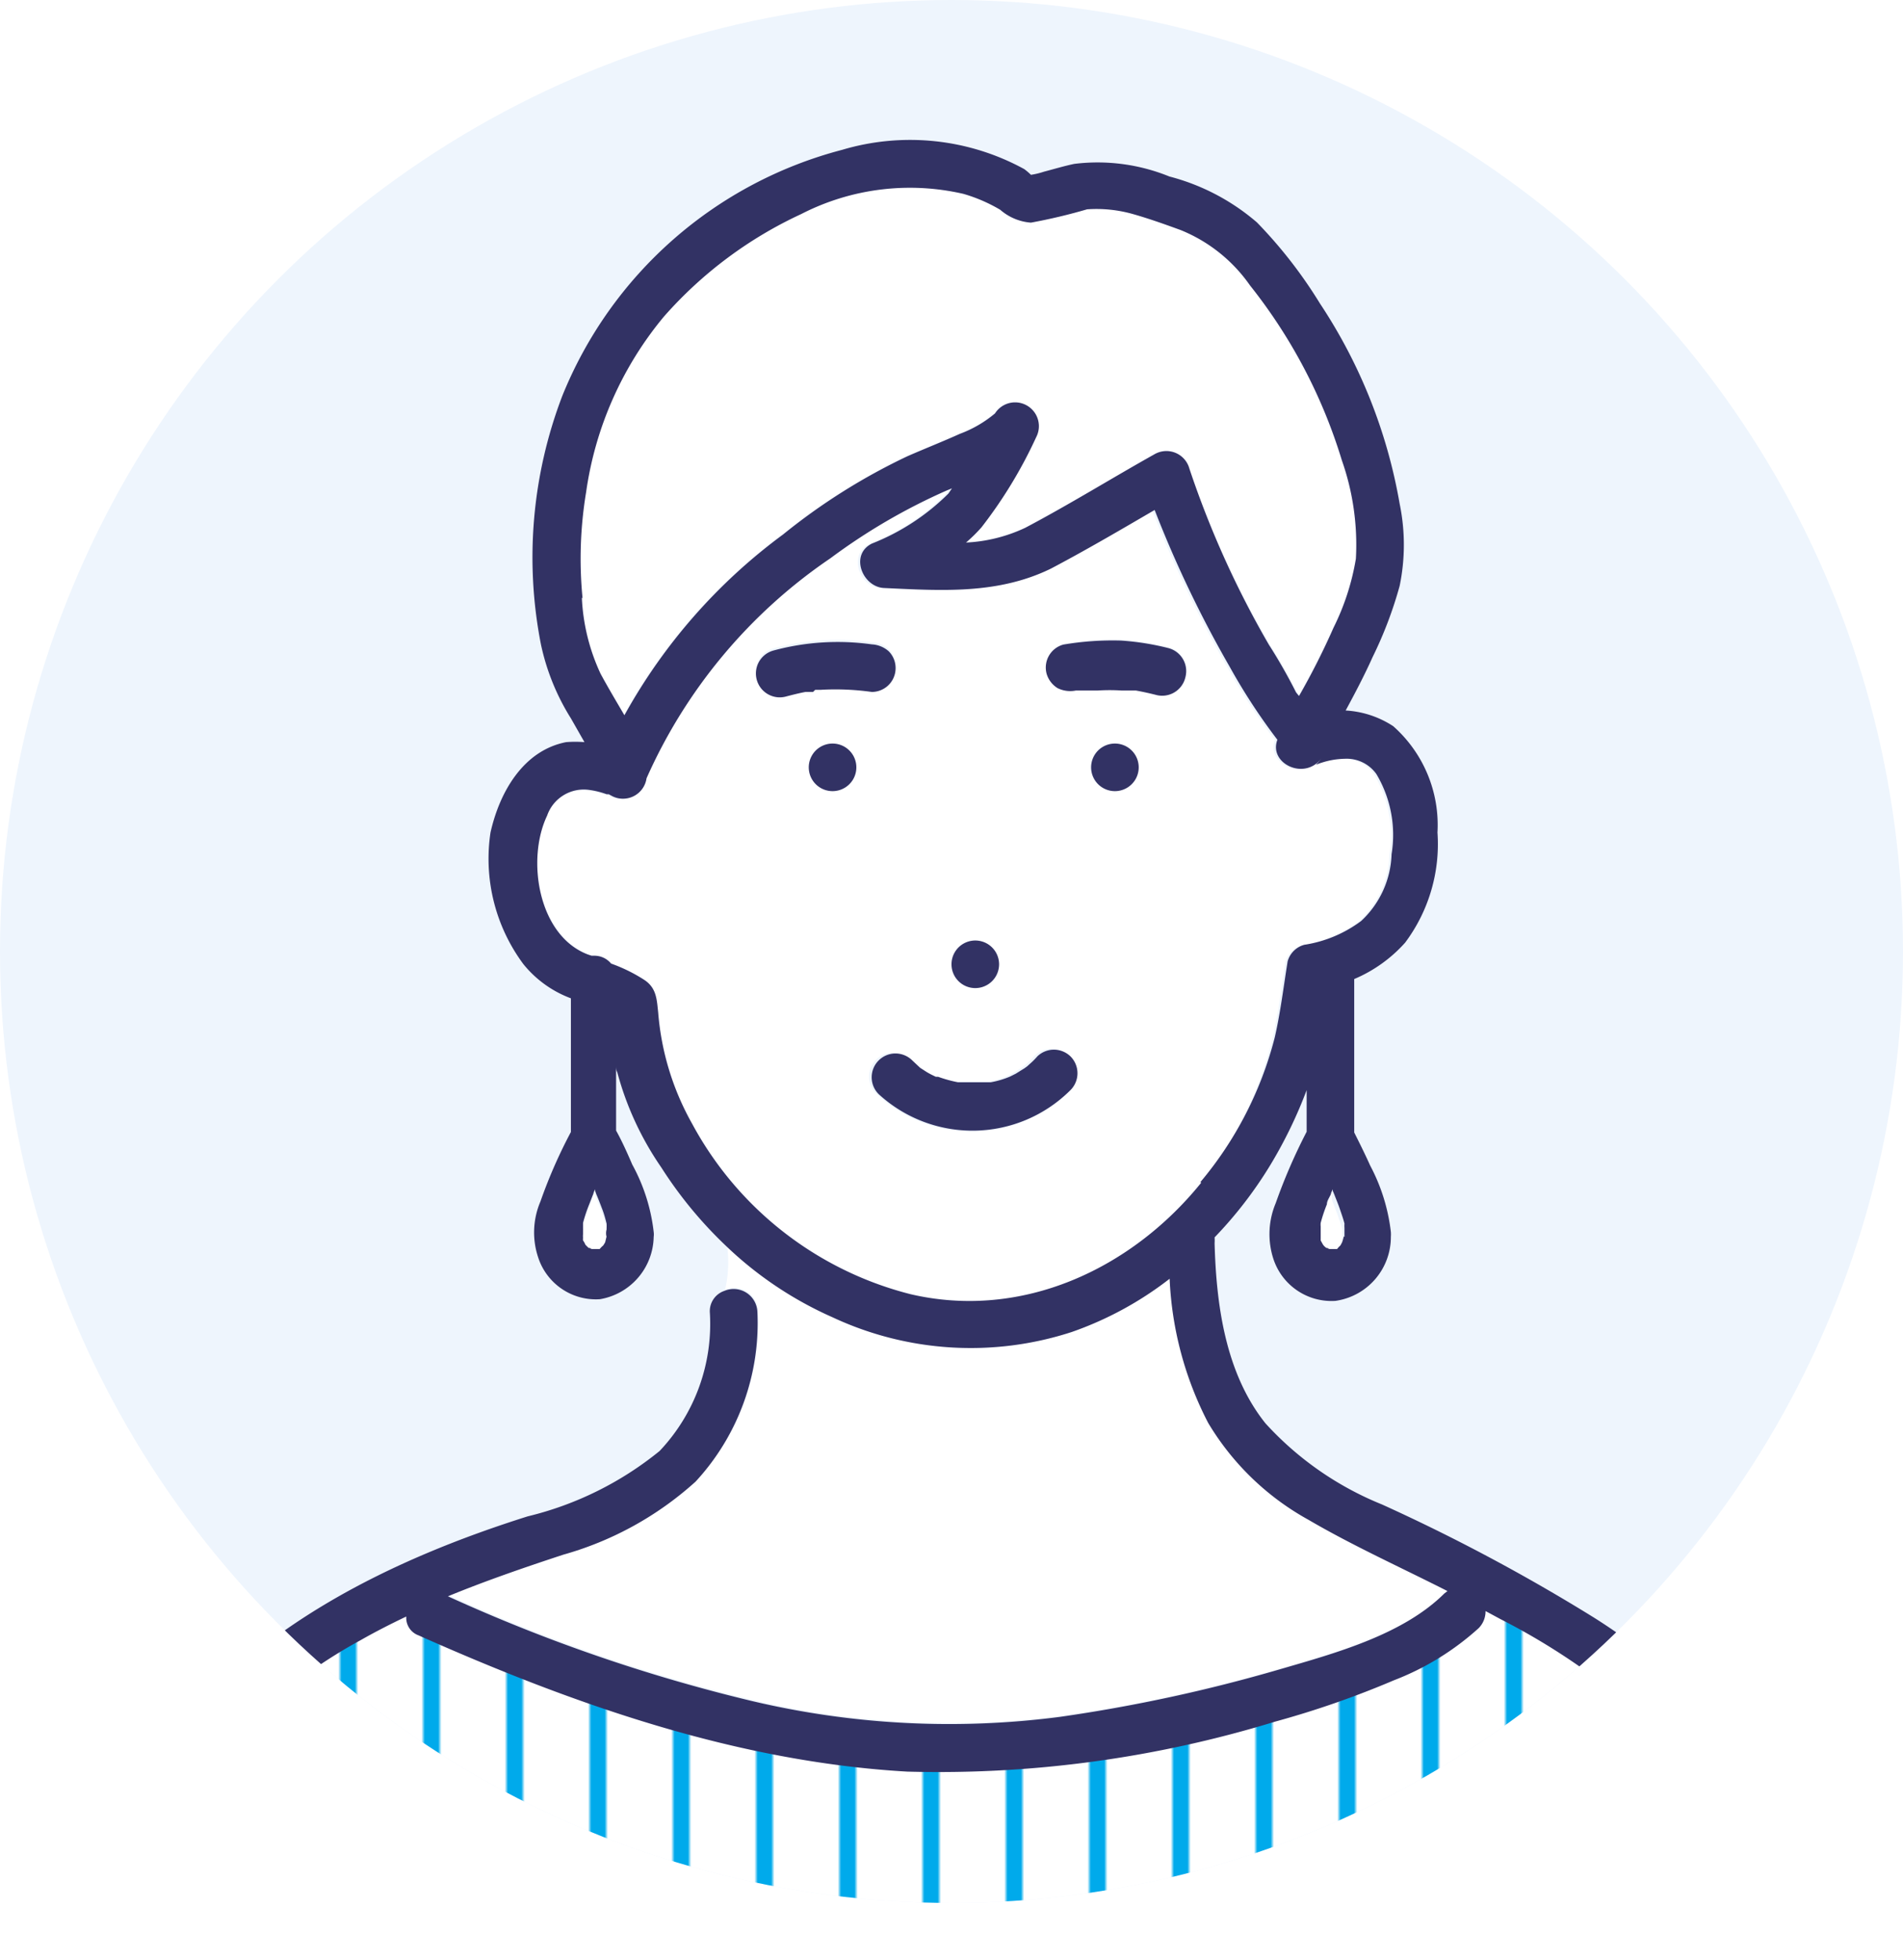 <svg xmlns="http://www.w3.org/2000/svg" xmlns:xlink="http://www.w3.org/1999/xlink" viewBox="0 0 80 82.4"><defs><style>.cls-1,.cls-3{fill:none;}.cls-2{fill:#fff;}.cls-3{stroke:#00aaeb;stroke-miterlimit:10;stroke-width:5px;}.cls-4{fill:#eef5fd;}.cls-5{clip-path:url(#clip-path);}.cls-6{fill:#00aaeb;}.cls-7{fill:url(#新規パターンスウォッチ_7);}.cls-8{fill:#323264;}</style><clipPath id="clip-path"><circle class="cls-1" cx="40" cy="40" r="40"/></clipPath><pattern id="新規パターンスウォッチ_7" data-name="新規パターンスウォッチ 7" width="25" height="25" patternTransform="translate(387.39 562.22) rotate(-90) scale(0.14)" patternUnits="userSpaceOnUse" viewBox="0 0 25 25"><rect class="cls-1" width="25" height="25"/><rect class="cls-2" x="24.29" y="24.29" width="26.43" height="26.43"/><rect class="cls-2" x="-0.71" y="24.29" width="26.43" height="26.43"/><rect class="cls-2" x="-25.71" y="24.29" width="26.43" height="26.43"/><rect class="cls-2" x="24.29" y="-0.71" width="26.43" height="26.43"/><line class="cls-3" x1="23.61" y1="12.5" x2="51.39" y2="12.5"/><rect class="cls-2" x="-0.71" y="-0.71" width="26.43" height="26.43"/><line class="cls-3" x1="-1.39" y1="12.5" x2="26.39" y2="12.5"/><rect class="cls-2" x="-25.71" y="-0.71" width="26.43" height="26.43"/><line class="cls-3" x1="-26.39" y1="12.5" x2="1.39" y2="12.5"/><rect class="cls-2" x="24.29" y="-25.71" width="26.43" height="26.43"/><rect class="cls-2" x="-0.71" y="-25.71" width="26.43" height="26.43"/><rect class="cls-2" x="-25.71" y="-25.71" width="26.43" height="26.43"/></pattern></defs><g id="レイヤー_2" data-name="レイヤー 2"><g id="レイヤー_1-2" data-name="レイヤー 1"><circle class="cls-4" cx="40" cy="40" r="40"/><g class="cls-5"><path class="cls-6" d="M41.41,45.55Z"/><polygon class="cls-6" points="45.38 29.01 45.39 29.01 45.39 29 45.38 29.01"/><path class="cls-2" d="M57.76,32.55a1.53,1.53,0,0,0-1.33-.64,3.31,3.31,0,0,0-.89.14c-.45.13-.35.2-.09-.16-.7,1-2.23.17-1.85-.78a25.07,25.07,0,0,1-2-3.06,48.17,48.17,0,0,1-3.16-6.6c-1.44.84-2.89,1.69-4.37,2.47-2.2,1.09-4.58.92-7,.81-.92,0-1.46-1.41-.51-1.87a9.46,9.46,0,0,0,3.21-2.1l.15-.22-.22.09a25.18,25.18,0,0,0-4.89,2.85,21.92,21.92,0,0,0-7.73,9.25,1,1,0,0,1-1.48.73l-.11-.06-.09,0a3.45,3.45,0,0,0-.72-.18A1.63,1.63,0,0,0,23,34.28c-.88,1.83-.38,5,1.72,5.84l.15.05h.1a.91.91,0,0,1,.72.33,6.7,6.7,0,0,1,1.37.67c.54.34.55.83.61,1.4a11.35,11.35,0,0,0,1.43,4.67,14.47,14.47,0,0,0,9.18,7.16c4.68,1.09,9.28-1,12.22-4.69a15.34,15.34,0,0,0,3-6.08c.24-1,.37-2.13.54-3.19a1,1,0,0,1,.7-.7,5.34,5.34,0,0,0,2.39-1,4,4,0,0,0,1.28-2.81A5,5,0,0,0,57.76,32.55ZM41,39.54a1,1,0,0,1,0,2A1,1,0,0,1,41,39.54ZM33.86,29c-.27.05-.54.12-.81.19a1,1,0,0,1-.54-1.93A10.33,10.33,0,0,1,36.65,27a1.16,1.16,0,0,1,.71.29,1,1,0,0,1,.29.71,1,1,0,0,1-1,1A11,11,0,0,0,34.51,29l-.24,0h-.09l-.12,0ZM35,33.26a1,1,0,0,1,0-2A1,1,0,0,1,35,33.26ZM45,45.83a5.83,5.83,0,0,1-8.17.14,1,1,0,0,1,0-1.42,1,1,0,0,1,1.41,0l.33.31h0l.17.11a2.71,2.71,0,0,0,.37.21l.12.06.1,0a5.64,5.64,0,0,0,.83.23l.08,0h.16l.44,0,.48,0h0l.22,0a3.78,3.78,0,0,0,.81-.24h0l.24-.12.37-.23.11-.08.11-.1a3.22,3.22,0,0,0,.32-.32,1,1,0,0,1,1.41,0A1,1,0,0,1,45,45.83Zm1.85-12.57a1,1,0,0,1,0-2A1,1,0,0,1,46.87,33.26Zm3-4.78a1,1,0,0,1-1.23.7c-.28-.07-.55-.13-.83-.18l-.17,0h0l-.43,0a8,8,0,0,0-1,0l-.53,0-.24,0s-.08,0-.09,0h-.06a1.2,1.2,0,0,1-.77-.1,1.06,1.06,0,0,1-.46-.6,1,1,0,0,1,.1-.77,1,1,0,0,1,.6-.46,12.31,12.31,0,0,1,2.43-.17,11.15,11.15,0,0,1,2,.32A1,1,0,0,1,49.83,28.48Z"/><path class="cls-6" d="M42.41,45.28Z"/><path class="cls-2" d="M26.23,30.06a23.65,23.65,0,0,1,6.67-7.6,25.86,25.86,0,0,1,5.23-3.29c.73-.32,1.47-.61,2.2-.94a5,5,0,0,0,1.48-.86,1,1,0,0,1,1.73,1,19.26,19.26,0,0,1-2.3,3.79,6.55,6.55,0,0,1-.65.64,6.57,6.57,0,0,0,2.49-.62c1.84-1,3.64-2,5.43-3.09a1,1,0,0,1,1.47.6,40,40,0,0,0,3.37,7.35,22.26,22.26,0,0,1,1.14,2l0,0a1.83,1.83,0,0,0,.13.16,30.85,30.85,0,0,0,1.45-2.87,10.26,10.26,0,0,0,.94-2.9,10.71,10.71,0,0,0-.62-4.11A22.15,22.15,0,0,0,52.55,12a6.55,6.55,0,0,0-2.94-2.34c-.64-.24-1.31-.48-2-.67a5.62,5.62,0,0,0-1.93-.2,23.63,23.63,0,0,1-2.36.56,2.21,2.21,0,0,1-1.29-.54,6.67,6.67,0,0,0-1.55-.67A10,10,0,0,0,33.68,9a17.44,17.44,0,0,0-5.8,4.27,14.77,14.77,0,0,0-3.27,7.38,17.09,17.09,0,0,0-.15,4.46,8.46,8.46,0,0,0,.77,3.19C25.55,28.91,25.89,29.48,26.23,30.06Z"/><path class="cls-6" d="M45.35,29h0Z"/><path class="cls-2" d="M30.48,54.22a1,1,0,0,1,1.39.89,9.82,9.82,0,0,1-2.6,7.13,13.89,13.89,0,0,1-5.56,3.07c-1.64.54-3.27,1.1-4.85,1.75a70.08,70.08,0,0,0,12.77,4.4,36,36,0,0,0,13,.67,66.56,66.56,0,0,0,9.25-2c2.3-.67,5.16-1.44,6.92-3.19l.13-.1c-2-1-4-1.85-5.85-3a11.23,11.23,0,0,1-4.24-4.11,14.51,14.51,0,0,1-1.62-6.06A14.45,14.45,0,0,1,45.05,56,13.71,13.71,0,0,1,35,55.38a15.55,15.55,0,0,1-4.44-3.05A5,5,0,0,1,30.48,54.22Z"/><path class="cls-7" d="M70.86,73.82A28.18,28.18,0,0,0,63.09,68l-.63-.34a1,1,0,0,1-.29.72,11.38,11.38,0,0,1-3.56,2.19,39.1,39.1,0,0,1-5,1.74,48.25,48.25,0,0,1-15.46,2.1c-7.17-.41-14-2.83-20.55-5.73a.78.78,0,0,1-.51-.79c-.65.31-1.3.64-1.93,1a20.78,20.78,0,0,0-6.86,6C6.6,77.26,5.38,79.9,4,82.4H75.6l0-.05A27.3,27.3,0,0,0,70.86,73.82Z"/><path class="cls-8" d="M45.3,29s.07,0,.09,0H45.3Z"/><path class="cls-8" d="M49.83,28.48a1,1,0,0,0-.7-1.23,11.15,11.15,0,0,0-2-.32,12.31,12.31,0,0,0-2.43.17,1,1,0,0,0-.6.46,1,1,0,0,0-.1.77,1.06,1.06,0,0,0,.46.6,1.2,1.2,0,0,0,.77.1h.15l.24,0,.53,0a8,8,0,0,1,1,0l.43,0h0l.17,0c.28.05.55.11.83.18A1,1,0,0,0,49.83,28.48Z"/><path class="cls-8" d="M34.27,29l.24,0a11,11,0,0,1,2.14.09,1,1,0,0,0,1-1,1,1,0,0,0-.29-.71,1.16,1.16,0,0,0-.71-.29,10.33,10.33,0,0,0-4.14.26,1,1,0,0,0,.54,1.93c.27-.07.54-.14.81-.19l.2,0,.12,0Z"/><path class="cls-8" d="M46.87,31.26a1,1,0,0,0,0,2A1,1,0,0,0,46.87,31.26Z"/><path class="cls-8" d="M41,41.54a1,1,0,0,0,0-2A1,1,0,0,0,41,41.54Z"/><path class="cls-8" d="M43.61,44.41a3.22,3.22,0,0,1-.32.32l-.11.1-.11.08-.37.23-.24.12h0a3.78,3.78,0,0,1-.81.24l-.22,0h0l-.48,0-.44,0h-.16l-.08,0a5.64,5.64,0,0,1-.83-.23l-.1,0-.12-.06a2.71,2.71,0,0,1-.37-.21l-.17-.11h0l-.33-.31a1,1,0,0,0-1.41,0,1,1,0,0,0,0,1.42A5.83,5.83,0,0,0,45,45.83a1,1,0,0,0,0-1.42A1,1,0,0,0,43.61,44.41Zm-2.2,1.14Zm1-.27Z"/><path class="cls-8" d="M35,31.26a1,1,0,0,0,0,2A1,1,0,0,0,35,31.26Z"/><path class="cls-2" d="M25.1,52.61h0l0,0,.07,0a1.06,1.06,0,0,1,.15-.15h0l.08-.13v0L25.5,52a.57.57,0,0,1,0-.13s0,0,0-.06a1.29,1.29,0,0,0,0-.19q-.08-.3-.18-.6c-.08-.21-.16-.42-.25-.63L25,50.21l0,0,0-.07a.77.77,0,0,0-.08.19s.08-.19,0-.08l0,.09c-.06.14-.11.28-.17.43a6.48,6.48,0,0,0-.26.78l0,.15s0,0,0,.13V52a.83.83,0,0,0,0,.15.43.43,0,0,0,0,.11.81.81,0,0,1,.1.18l.06.06.07.07h0c.1,0,.17.07,0,0l.14.05H25Z"/><path class="cls-2" d="M24.37,51.77v0a.36.36,0,0,0,0-.11S24.37,51.71,24.37,51.77Z"/><path class="cls-2" d="M25.32,52.44Z"/><path class="cls-2" d="M24.35,51.86l0,0v0A.64.64,0,0,1,24.35,51.86Z"/><path class="cls-2" d="M24.37,52c0-.07,0-.11,0,0Z"/><path class="cls-2" d="M24.84,52.64c-.06,0-.05,0,0,0Z"/><path class="cls-8" d="M24.39,51.68a.36.36,0,0,1,0,.11v0C24.39,51.73,24.4,51.69,24.39,51.68Z"/><path class="cls-2" d="M56.08,52.61h0l0,0,.07,0a1,1,0,0,1,.14-.15h0l.07-.13,0,0v0a1.82,1.82,0,0,0,.07-.25v-.19a1.29,1.29,0,0,1,0-.19c-.05-.2-.12-.4-.19-.6s-.16-.42-.24-.63L56,50.21v0l0-.07a.77.77,0,0,0-.08.19s.08-.19,0-.08a.36.36,0,0,0,0,.09c-.06.14-.12.28-.17.43a6.48,6.48,0,0,0-.26.78.8.8,0,0,0,0,.15s0,0,0,.13,0,.11,0,.17l0,.15,0,.11.1.18.05.06.08.07h0c.1,0,.18.07,0,0l.14.05H56Z"/><path class="cls-2" d="M56.3,52.44Z"/><path class="cls-2" d="M55.34,51.86a.09.09,0,0,0,0,0v0S55.34,51.84,55.34,51.86Z"/><path class="cls-2" d="M55.83,52.64c-.07,0,0,0,0,0Z"/><path class="cls-2" d="M55.36,52c0-.07,0-.11,0,0Z"/><path class="cls-2" d="M55.35,51.77v0l0-.11S55.35,51.71,55.35,51.77Z"/><path class="cls-8" d="M55.38,51.68l0,.11v0C55.38,51.73,55.39,51.69,55.38,51.68Z"/><path class="cls-8" d="M77.5,81.82a33,33,0,0,0-3.83-7.65A24.7,24.7,0,0,0,67,68a78.23,78.23,0,0,0-8.9-4.75,13.42,13.42,0,0,1-4.9-3.41c-1.69-2.11-2.07-5-2.14-7.57a1.9,1.9,0,0,0,0-.25A17.34,17.34,0,0,0,53.39,49a19,19,0,0,0,1.54-3.17v1.75a23.52,23.52,0,0,0-1.3,3,3.37,3.37,0,0,0-.1,2.34,2.57,2.57,0,0,0,2.61,1.77A2.71,2.71,0,0,0,58.47,52a1.49,1.49,0,0,0,0-.21A7.86,7.86,0,0,0,57.6,49c-.21-.47-.44-.93-.67-1.39V41.16h0a6,6,0,0,0,2.14-1.53A6.92,6.92,0,0,0,60.43,35a5.55,5.55,0,0,0-1.86-4.47,4.06,4.06,0,0,0-2-.66c.4-.74.79-1.48,1.13-2.24a17,17,0,0,0,1.14-3,8.53,8.53,0,0,0,0-3.45,22,22,0,0,0-3.35-8.42,19.48,19.48,0,0,0-2.65-3.41,9.17,9.17,0,0,0-3.68-1.93,8,8,0,0,0-4-.53c-.43.09-.86.22-1.28.33a3.27,3.27,0,0,1-.54.13,2.6,2.6,0,0,0-.28-.24A10,10,0,0,0,35.4,6.3,17.44,17.44,0,0,0,23.64,16.64a19,19,0,0,0-.9,10.45A9.61,9.61,0,0,0,24,30.2l.57,1a4.9,4.9,0,0,0-.77,0C22,31.55,21,33.3,20.62,35A7.43,7.43,0,0,0,22,40.53a4.65,4.65,0,0,0,2,1.44v5.62a21,21,0,0,0-1.28,2.92,3.31,3.31,0,0,0-.1,2.34,2.55,2.55,0,0,0,2.6,1.77A2.71,2.71,0,0,0,27.48,52a.76.76,0,0,0,0-.21,7.69,7.69,0,0,0-.9-2.83c-.21-.49-.44-1-.68-1.43V44.79c0,.1,0,.2.05.29a12.9,12.9,0,0,0,1.85,4,17.54,17.54,0,0,0,2.69,3.27c0-.14-.07-.28-.11-.42,0,.14.08.28.11.42A15.55,15.55,0,0,0,35,55.38,13.71,13.71,0,0,0,45.05,56a14.45,14.45,0,0,0,4.12-2.24,14.51,14.51,0,0,0,1.62,6.06A11.23,11.23,0,0,0,55,63.89c1.88,1.1,3.88,2,5.85,3l-.13.1c-1.76,1.75-4.62,2.52-6.92,3.19a66.56,66.56,0,0,1-9.25,2,36,36,0,0,1-12.95-.67,70.08,70.08,0,0,1-12.77-4.4c1.58-.65,3.21-1.21,4.85-1.75a13.89,13.89,0,0,0,5.56-3.07,9.82,9.82,0,0,0,2.6-7.13,1,1,0,0,0-1.39-.89,21,21,0,0,0-.74,3.69,21,21,0,0,1,.74-3.69.9.9,0,0,0-.61.89A7.77,7.77,0,0,1,27.73,61a14,14,0,0,1-5.55,2.75c-5.7,1.8-11.43,4.59-15.12,9.45a73.59,73.59,0,0,0-4.85,8.27.93.93,0,0,0,0,1H4c1.42-2.5,2.64-5.14,4.29-7.51a20.78,20.78,0,0,1,6.86-6c.63-.36,1.28-.69,1.93-1a.78.78,0,0,0,.51.79c6.51,2.9,13.38,5.32,20.55,5.73a48.25,48.25,0,0,0,15.46-2.1,39.1,39.1,0,0,0,5-1.74,11.38,11.38,0,0,0,3.56-2.19,1,1,0,0,0,.29-.72l.63.34a28.18,28.18,0,0,1,7.77,5.84,27.3,27.3,0,0,1,4.71,8.53l0,.05h1.94A.85.85,0,0,0,77.5,81.82ZM55.36,52c0-.11,0-.07,0,0Zm.43.64,0,0Zm.7-.66a1.82,1.82,0,0,1-.07.25v0l0,0-.07.13h0a1,1,0,0,0-.14.15l-.07,0,0,0h0l-.09,0h-.16l-.14-.05c.16.05.08,0,0,0h0l-.08-.07-.05-.06-.1-.18,0-.11,0-.15c0-.06,0-.11,0-.17a.09.09,0,0,1,0,0s0,0,0-.07v0c0-.06,0-.09,0-.09a.8.8,0,0,1,0-.15,6.48,6.48,0,0,1,.26-.78c0-.15.11-.29.17-.43a.36.36,0,0,1,0-.09c0-.11,0,.08,0,.08a.77.77,0,0,1,.08-.19l0,.07v0l.06.14c.08.21.17.42.24.63s.14.4.19.6a1.29,1.29,0,0,0,0,.19V52Zm-32-26.83a17.09,17.09,0,0,1,.15-4.46,14.77,14.77,0,0,1,3.27-7.38A17.44,17.44,0,0,1,33.68,9a10,10,0,0,1,6.82-.85,6.67,6.67,0,0,1,1.55.67,2.21,2.21,0,0,0,1.29.54,23.63,23.63,0,0,0,2.36-.56,5.62,5.62,0,0,1,1.93.2c.67.19,1.34.43,2,.67A6.55,6.55,0,0,1,52.55,12a22.15,22.15,0,0,1,3.86,7.35A10.71,10.71,0,0,1,57,23.49a10.26,10.26,0,0,1-.94,2.9,30.85,30.85,0,0,1-1.45,2.87,1.83,1.83,0,0,1-.13-.16l0,0a22.26,22.26,0,0,0-1.14-2A40,40,0,0,1,50,19.7a1,1,0,0,0-1.47-.6c-1.79,1-3.59,2.12-5.43,3.09a6.57,6.57,0,0,1-2.49.62,6.55,6.55,0,0,0,.65-.64,19.26,19.26,0,0,0,2.3-3.79,1,1,0,0,0-1.73-1,5,5,0,0,1-1.48.86c-.73.33-1.47.62-2.2.94a25.86,25.86,0,0,0-5.23,3.29,23.65,23.65,0,0,0-6.67,7.6c-.34-.58-.68-1.15-1-1.74A8.46,8.46,0,0,1,24.46,25.13ZM24.37,52c0-.11,0-.07,0,0Zm.43.64,0,0Zm.7-.66-.06.25v0l-.08.13h0a1.06,1.06,0,0,0-.15.15l-.07,0,0,0h0l-.1,0h-.16l-.14-.05c.16.05.09,0,0,0h0l-.07-.07-.06-.06a.81.81,0,0,0-.1-.18.43.43,0,0,1,0-.11.83.83,0,0,1,0-.15v-.17l0,0a.64.64,0,0,0,0-.07v0c0-.06,0-.09,0-.09l0-.15a6.48,6.48,0,0,1,.26-.78c.06-.15.11-.29.17-.43l0-.09c0-.11,0,.08,0,.08a.77.77,0,0,1,.08-.19l0,.07,0,0,.05.14c.09.21.17.42.25.63s.13.4.18.6a1.29,1.29,0,0,1,0,.19s0,0,0,.06A.57.57,0,0,0,25.5,52Zm25-2.26c-2.94,3.64-7.54,5.78-12.22,4.69a14.47,14.47,0,0,1-9.18-7.16,11.35,11.35,0,0,1-1.43-4.67c-.06-.57-.07-1.06-.61-1.4a6.7,6.7,0,0,0-1.37-.67.91.91,0,0,0-.72-.33h-.1l-.15-.05c-2.1-.79-2.6-4-1.72-5.84a1.63,1.63,0,0,1,1.78-1.08,3.45,3.45,0,0,1,.72.18l.09,0,.11.06a1,1,0,0,0,1.48-.73,21.92,21.92,0,0,1,7.73-9.25,25.18,25.18,0,0,1,4.89-2.85l.22-.09-.15.22a9.46,9.46,0,0,1-3.21,2.1c-.95.46-.41,1.83.51,1.87,2.38.11,4.76.28,7-.81,1.48-.78,2.93-1.63,4.37-2.47a48.17,48.17,0,0,0,3.16,6.6,25.07,25.07,0,0,0,2,3.06c-.38,1,1.15,1.73,1.85.78-.26.36-.36.29.09.16a3.31,3.31,0,0,1,.89-.14,1.53,1.53,0,0,1,1.33.64,5,5,0,0,1,.64,3.37,4,4,0,0,1-1.28,2.81,5.34,5.34,0,0,1-2.39,1,1,1,0,0,0-.7.7c-.17,1.06-.3,2.14-.54,3.19A15.34,15.34,0,0,1,50.46,49.7Z"/></g></g></g></svg>